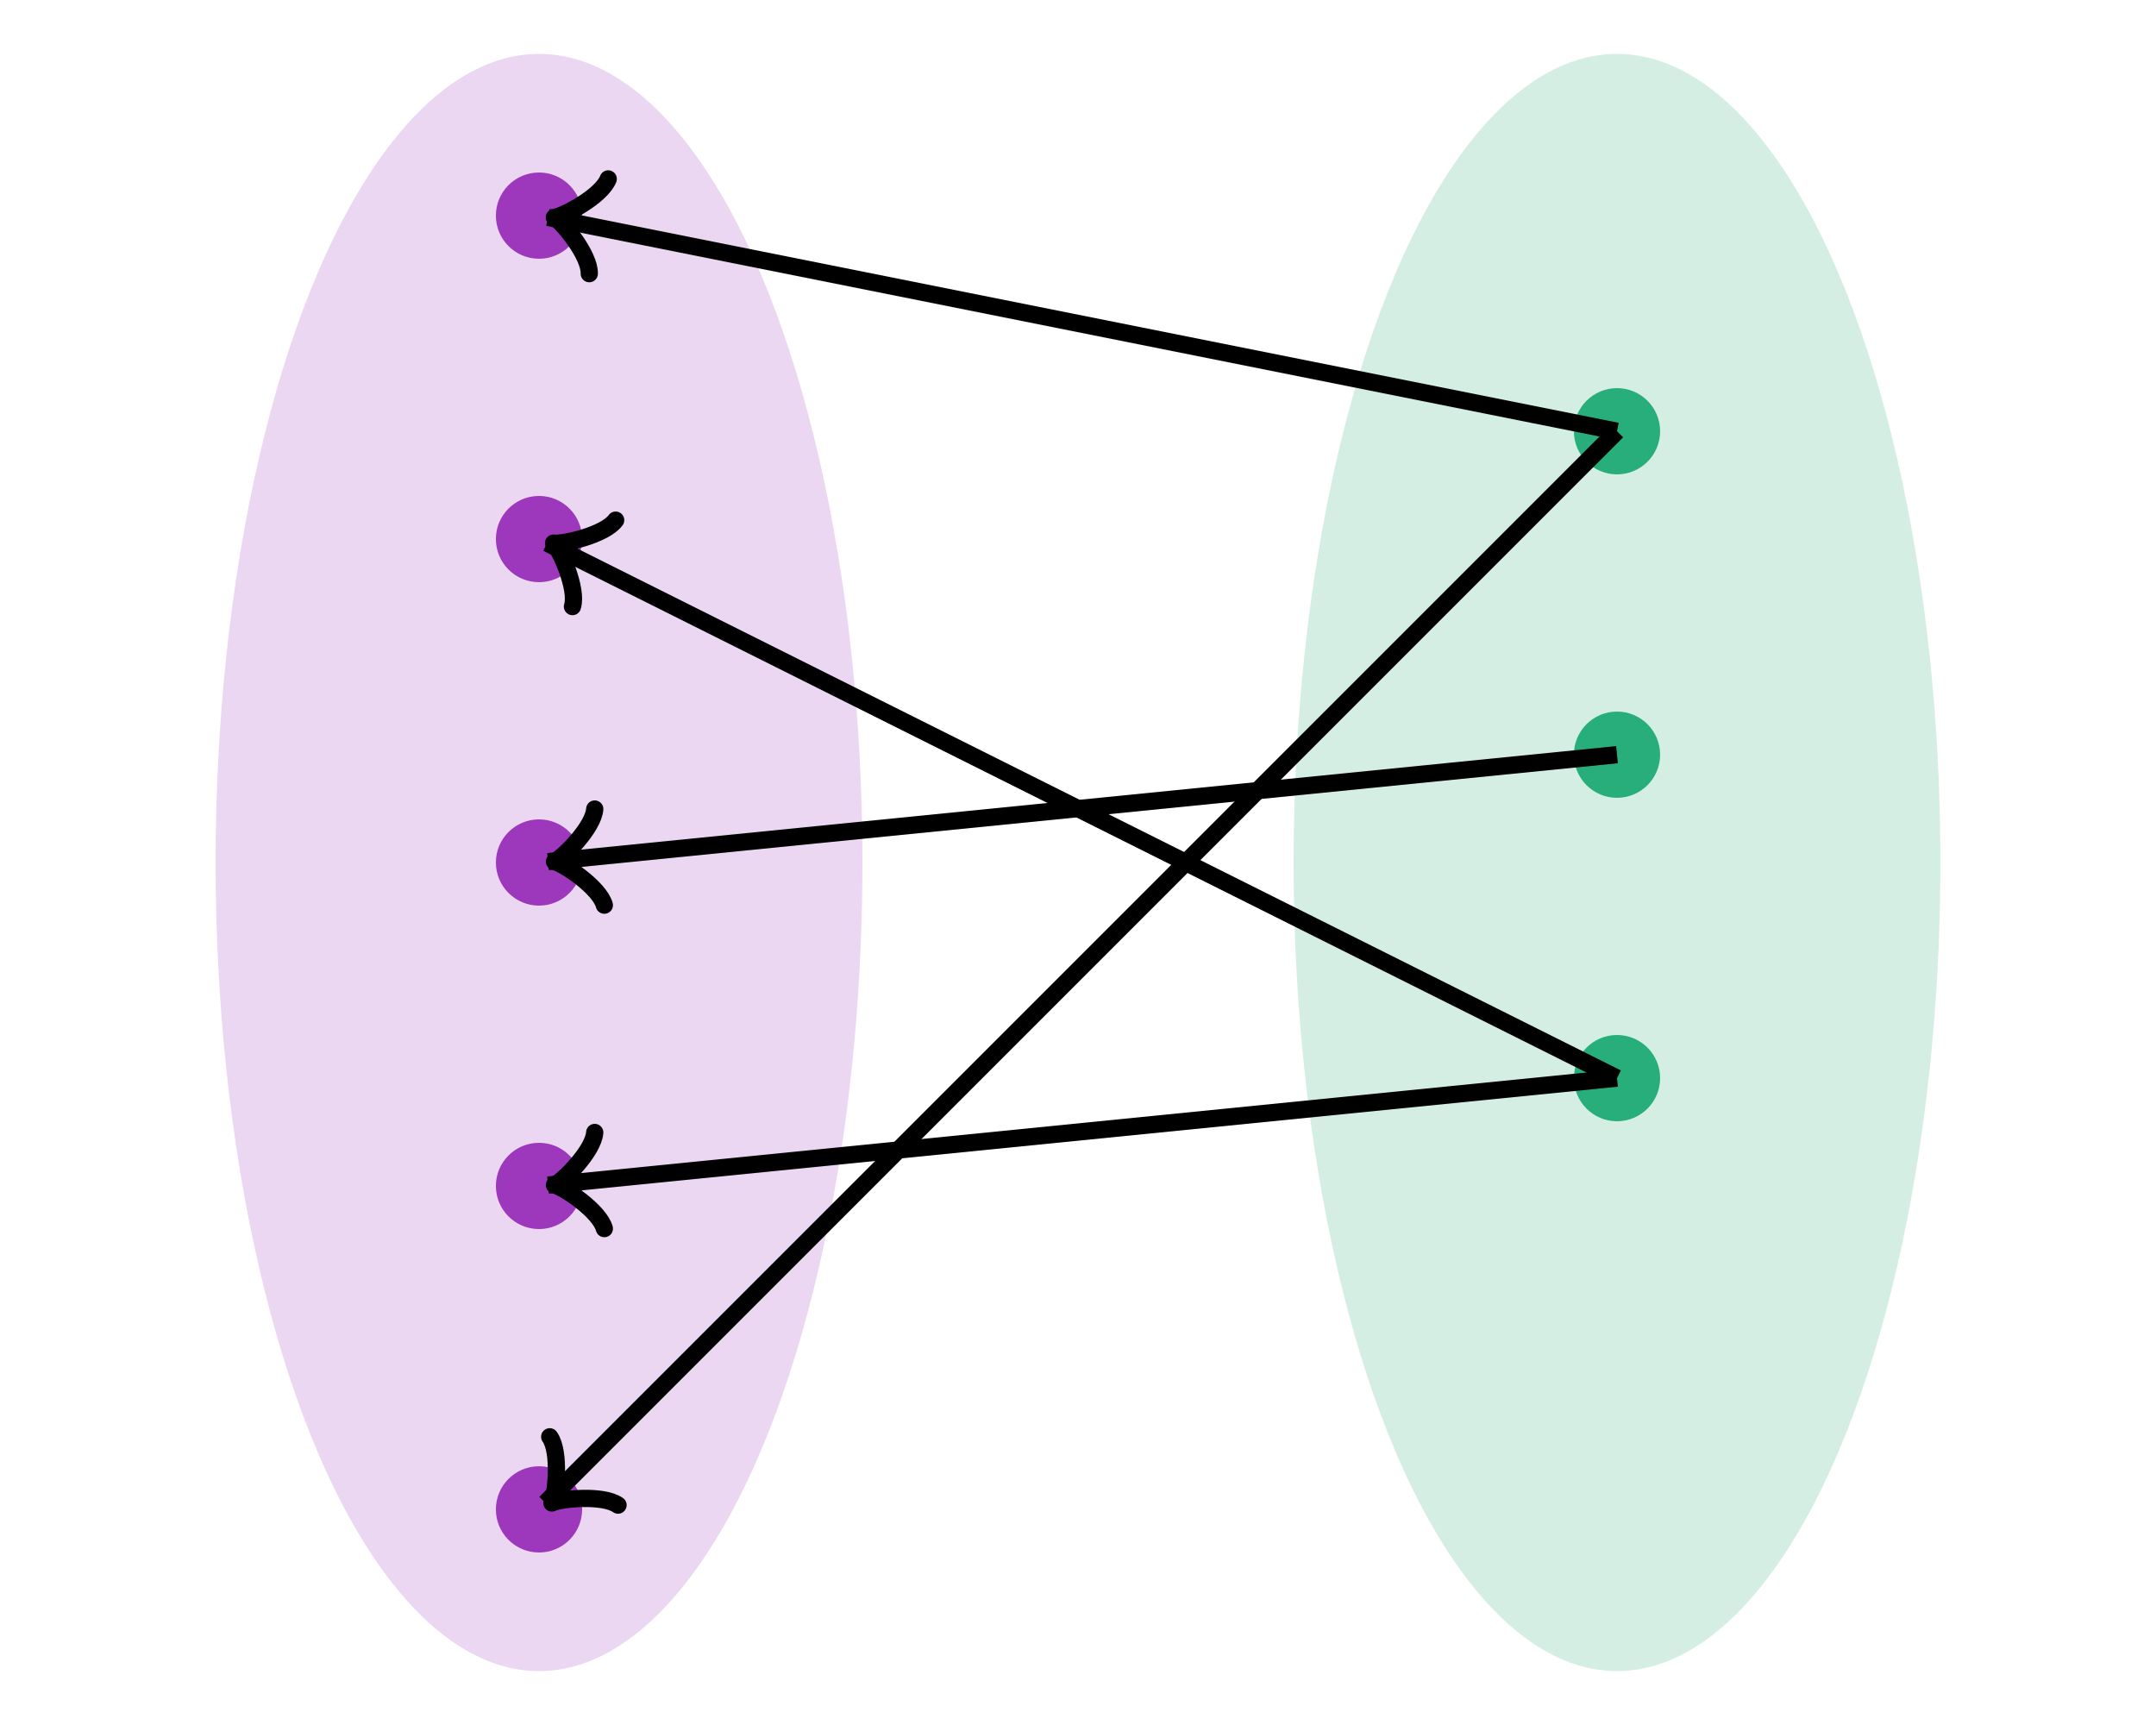 <svg xmlns="http://www.w3.org/2000/svg" version="1.1" width="250" height="200" viewBox="0 0 250 200"><defs/><ellipse cx="62.5" cy="100" rx="37.5" ry="93.75" fill="#9d38bd" stroke="none" style="stroke-width: 2px;stroke-opacity: 1;fill-opacity: 0.2" stroke-width="2" stroke-opacity="1" stroke-dasharray="0" fill-opacity="0.2"/><ellipse cx="187.5" cy="100" rx="37.5" ry="93.75" fill="#28ae7b" stroke="none" style="stroke-width: 2px;stroke-opacity: 1;fill-opacity: 0.2" stroke-width="2" stroke-opacity="1" stroke-dasharray="0" fill-opacity="0.2"/><ellipse cx="62.5" cy="25" rx="4" ry="4" fill="#9d38bd" stroke="#9d38bd" style="stroke-width: 2px;stroke-opacity: 1;fill-opacity: 1" stroke-width="2" stroke-opacity="1" stroke-dasharray="0" fill-opacity="1"/><ellipse cx="62.5" cy="62.5" rx="4" ry="4" fill="#9d38bd" stroke="#9d38bd" style="stroke-width: 2px;stroke-opacity: 1;fill-opacity: 1" stroke-width="2" stroke-opacity="1" stroke-dasharray="0" fill-opacity="1"/><ellipse cx="62.5" cy="100" rx="4" ry="4" fill="#9d38bd" stroke="#9d38bd" style="stroke-width: 2px;stroke-opacity: 1;fill-opacity: 1" stroke-width="2" stroke-opacity="1" stroke-dasharray="0" fill-opacity="1"/><ellipse cx="62.5" cy="137.5" rx="4" ry="4" fill="#9d38bd" stroke="#9d38bd" style="stroke-width: 2px;stroke-opacity: 1;fill-opacity: 1" stroke-width="2" stroke-opacity="1" stroke-dasharray="0" fill-opacity="1"/><ellipse cx="62.5" cy="175" rx="4" ry="4" fill="#9d38bd" stroke="#9d38bd" style="stroke-width: 2px;stroke-opacity: 1;fill-opacity: 1" stroke-width="2" stroke-opacity="1" stroke-dasharray="0" fill-opacity="1"/><ellipse cx="187.5" cy="50" rx="4" ry="4" fill="#28ae7b" stroke="#28ae7b" style="stroke-width: 2px;stroke-opacity: 1;fill-opacity: 1" stroke-width="2" stroke-opacity="1" stroke-dasharray="0" fill-opacity="1"/><ellipse cx="187.5" cy="87.5" rx="4" ry="4" fill="#28ae7b" stroke="#28ae7b" style="stroke-width: 2px;stroke-opacity: 1;fill-opacity: 1" stroke-width="2" stroke-opacity="1" stroke-dasharray="0" fill-opacity="1"/><ellipse cx="187.5" cy="125" rx="4" ry="4" fill="#28ae7b" stroke="#28ae7b" style="stroke-width: 2px;stroke-opacity: 1;fill-opacity: 1" stroke-width="2" stroke-opacity="1" stroke-dasharray="0" fill-opacity="1"/><path fill="none" stroke="#000000" d="M 59.03,30.806 C 59.38,28.706 63.23,25.556 64.28,25.206 C 63.23,24.856 59.38,21.706 59.03,19.606" transform="rotate(-168.69 64.28 25.206)" style="stroke-width: 2px;stroke-linejoin: round;stroke-linecap: round" stroke-width="2" stroke-linejoin="round" stroke-linecap="round"/><path fill="none" stroke="#000000" d="M 187.5,50 S 187.5,50 63.53,25.206" style="stroke-width: 2px" stroke-width="2"/><path fill="none" stroke="#000000" d="M 58.939,68.57 C 59.289,66.47 63.139,63.32 64.189,62.97 C 63.139,62.62 59.289,59.47 58.939,57.37" transform="rotate(-153.435 64.189 62.97)" style="stroke-width: 2px;stroke-linejoin: round;stroke-linecap: round" stroke-width="2" stroke-linejoin="round" stroke-linecap="round"/><path fill="none" stroke="#000000" d="M 187.5,125 S 187.5,125 63.439,62.97" style="stroke-width: 2px" stroke-width="2"/><path fill="none" stroke="#000000" d="M 59.045,105.496 C 59.395,103.396 63.245,100.246 64.295,99.895 C 63.245,99.546 59.395,96.395 59.045,94.296" transform="rotate(174.289 64.295 99.896)" style="stroke-width: 2px;stroke-linejoin: round;stroke-linecap: round" stroke-width="2" stroke-linejoin="round" stroke-linecap="round"/><path fill="none" stroke="#000000" d="M 187.5,87.5 S 187.5,87.5 63.545,99.895" style="stroke-width: 2px" stroke-width="2"/><path fill="none" stroke="#000000" d="M 59.045,142.996 C 59.395,140.896 63.245,137.746 64.295,137.396 C 63.245,137.046 59.395,133.896 59.045,131.796" transform="rotate(174.289 64.295 137.396)" style="stroke-width: 2px;stroke-linejoin: round;stroke-linecap: round" stroke-width="2" stroke-linejoin="round" stroke-linecap="round"/><path fill="none" stroke="#000000" d="M 187.5,125 S 187.5,125 63.545,137.396" style="stroke-width: 2px" stroke-width="2"/><path fill="none" stroke="#000000" d="M 58.742,179.858 C 59.093,177.758 62.943,174.608 63.992,174.258 C 62.943,173.908 59.093,170.758 58.742,168.658" transform="rotate(135 63.992 174.258)" style="stroke-width: 2px;stroke-linejoin: round;stroke-linecap: round" stroke-width="2" stroke-linejoin="round" stroke-linecap="round"/><path fill="none" stroke="#000000" d="M 187.5,50 S 187.5,50 63.242,174.258" style="stroke-width: 2px" stroke-width="2"/></svg>
